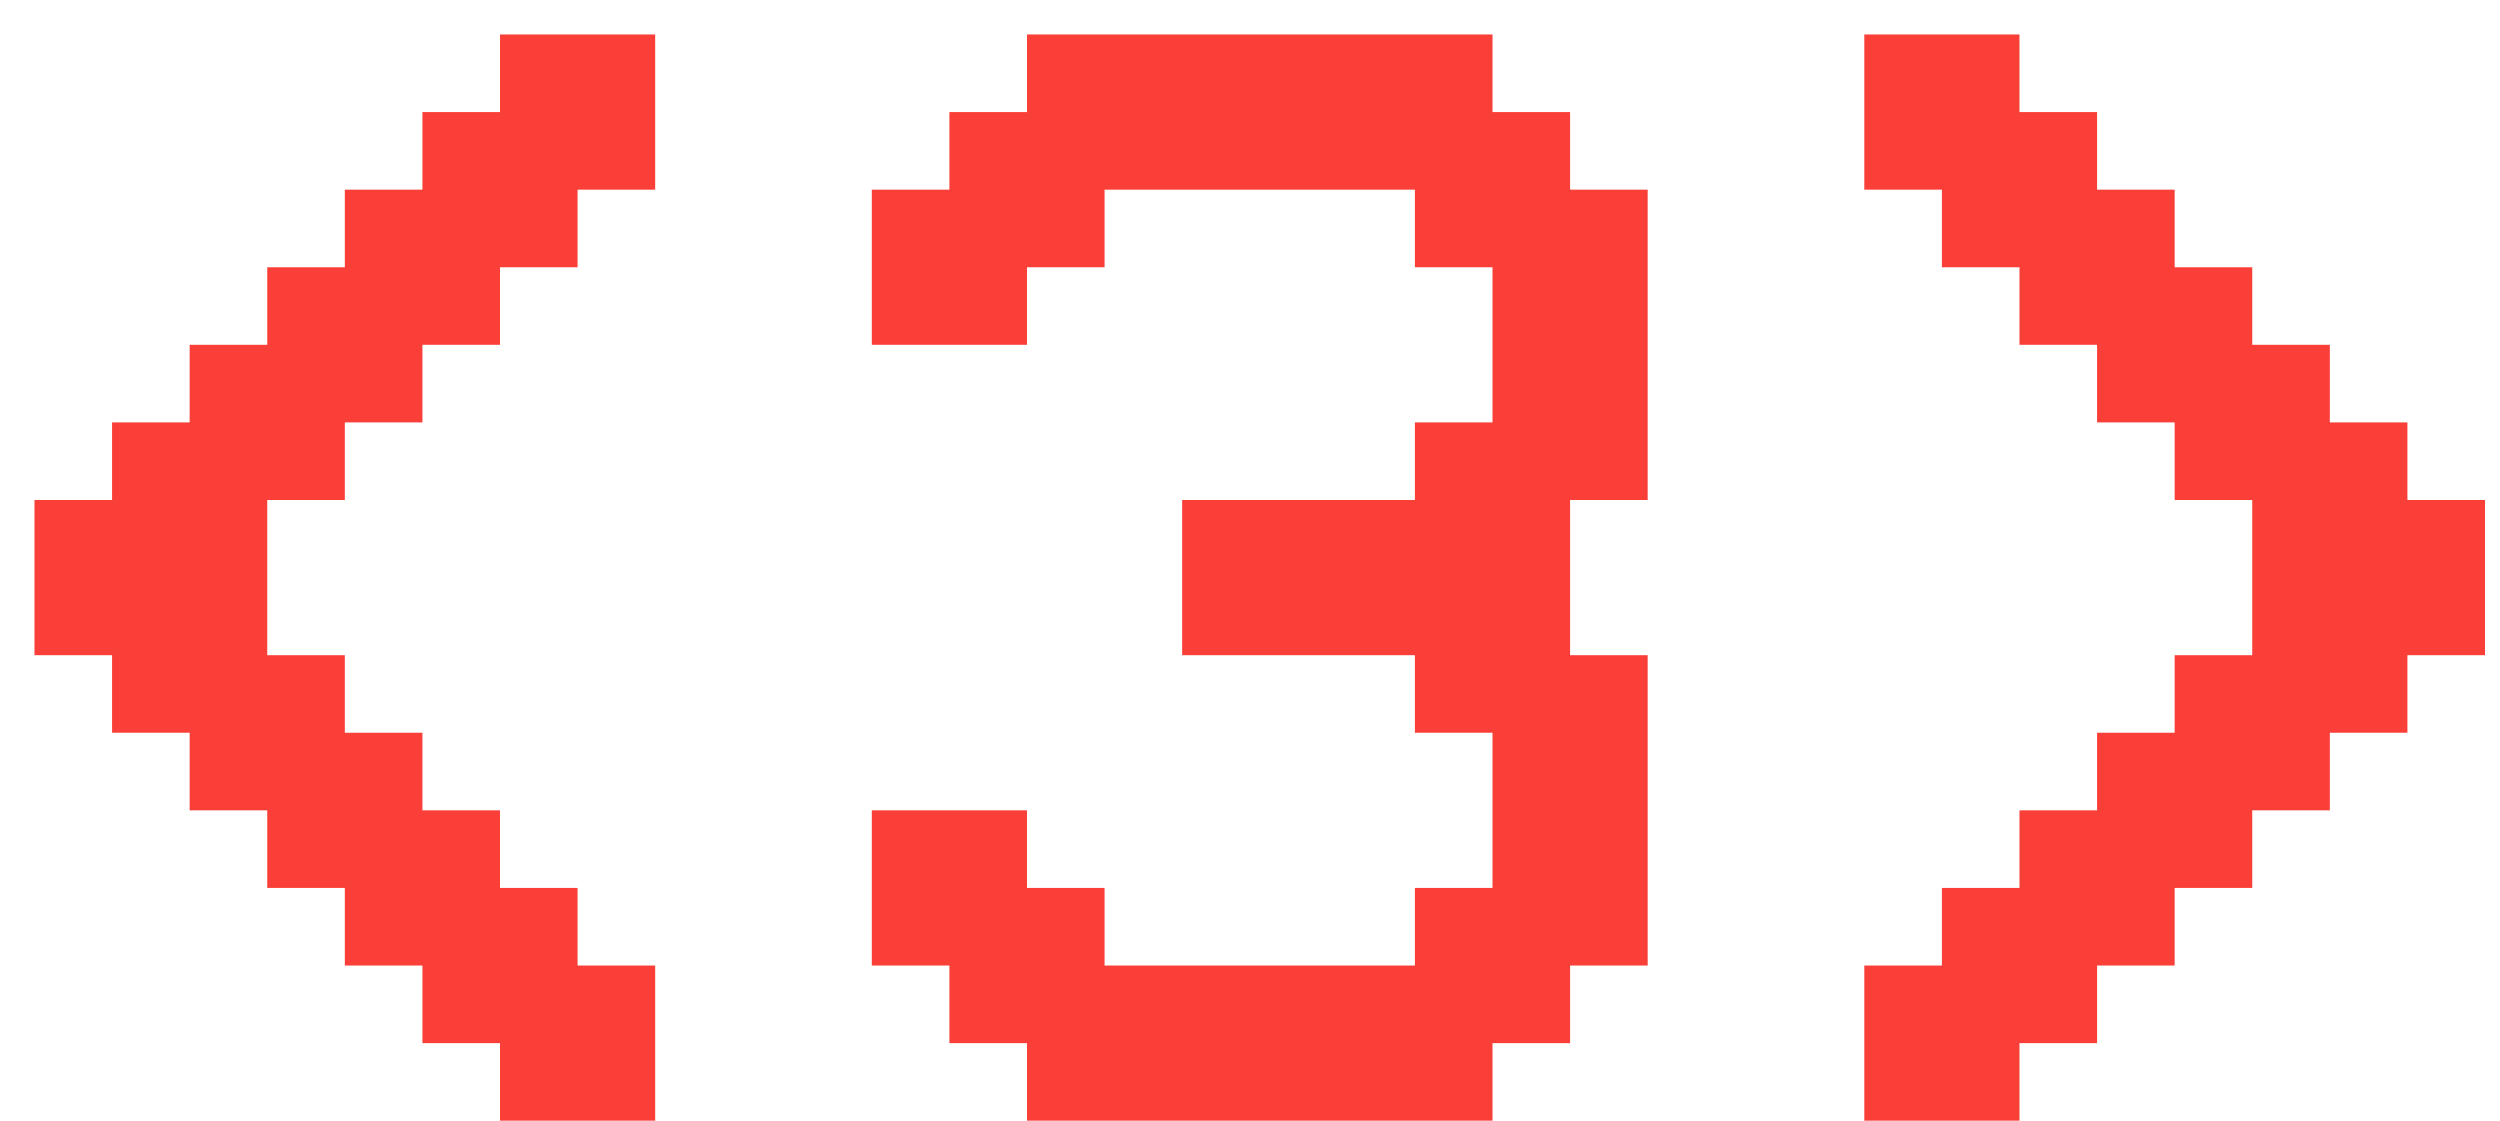 <?xml version="1.0" encoding="UTF-8"?> <svg xmlns="http://www.w3.org/2000/svg" width="58" height="26" viewBox="0 0 58 26" fill="none"><path d="M6.2 11.6V15.2H8V17H9.8V18.8H11.6V20.6H13.4V22.4H15.2V26H11.6V24.2H9.8V22.4H8V20.6H6.2V18.8H4.4V17H2.6V15.2H0.8V11.6H2.6V9.8H4.4V8H6.2V6.2H8V4.4H9.8V2.6H11.6V0.8H15.2V4.4H13.4V6.2H11.6V8H9.8V9.8H8V11.6H6.2ZM22.026 22.4H20.226V18.8H23.826V20.6H25.626V22.4H32.826V20.6H34.626V17H32.826V15.2H27.426V11.6H32.826V9.8H34.626V6.2H32.826V4.4H25.626V6.2H23.826V8H20.226V4.4H22.026V2.6H23.826V0.8H34.626V2.6H36.426V4.4H38.226V11.6H36.426V15.2H38.226V22.4H36.426V24.2H34.626V26H23.826V24.2H22.026V22.4ZM55.852 11.6H57.652V15.2H55.852V17H54.052V18.8H52.252V20.6H50.452V22.4H48.652V24.2H46.852V26H43.252V22.4H45.052V20.6H46.852V18.8H48.652V17H50.452V15.2H52.252V11.6H50.452V9.8H48.652V8H46.852V6.2H45.052V4.4H43.252V0.8H46.852V2.6H48.652V4.4H50.452V6.2H52.252V8H54.052V9.8H55.852V11.6Z" fill="#F93F37"></path></svg> 